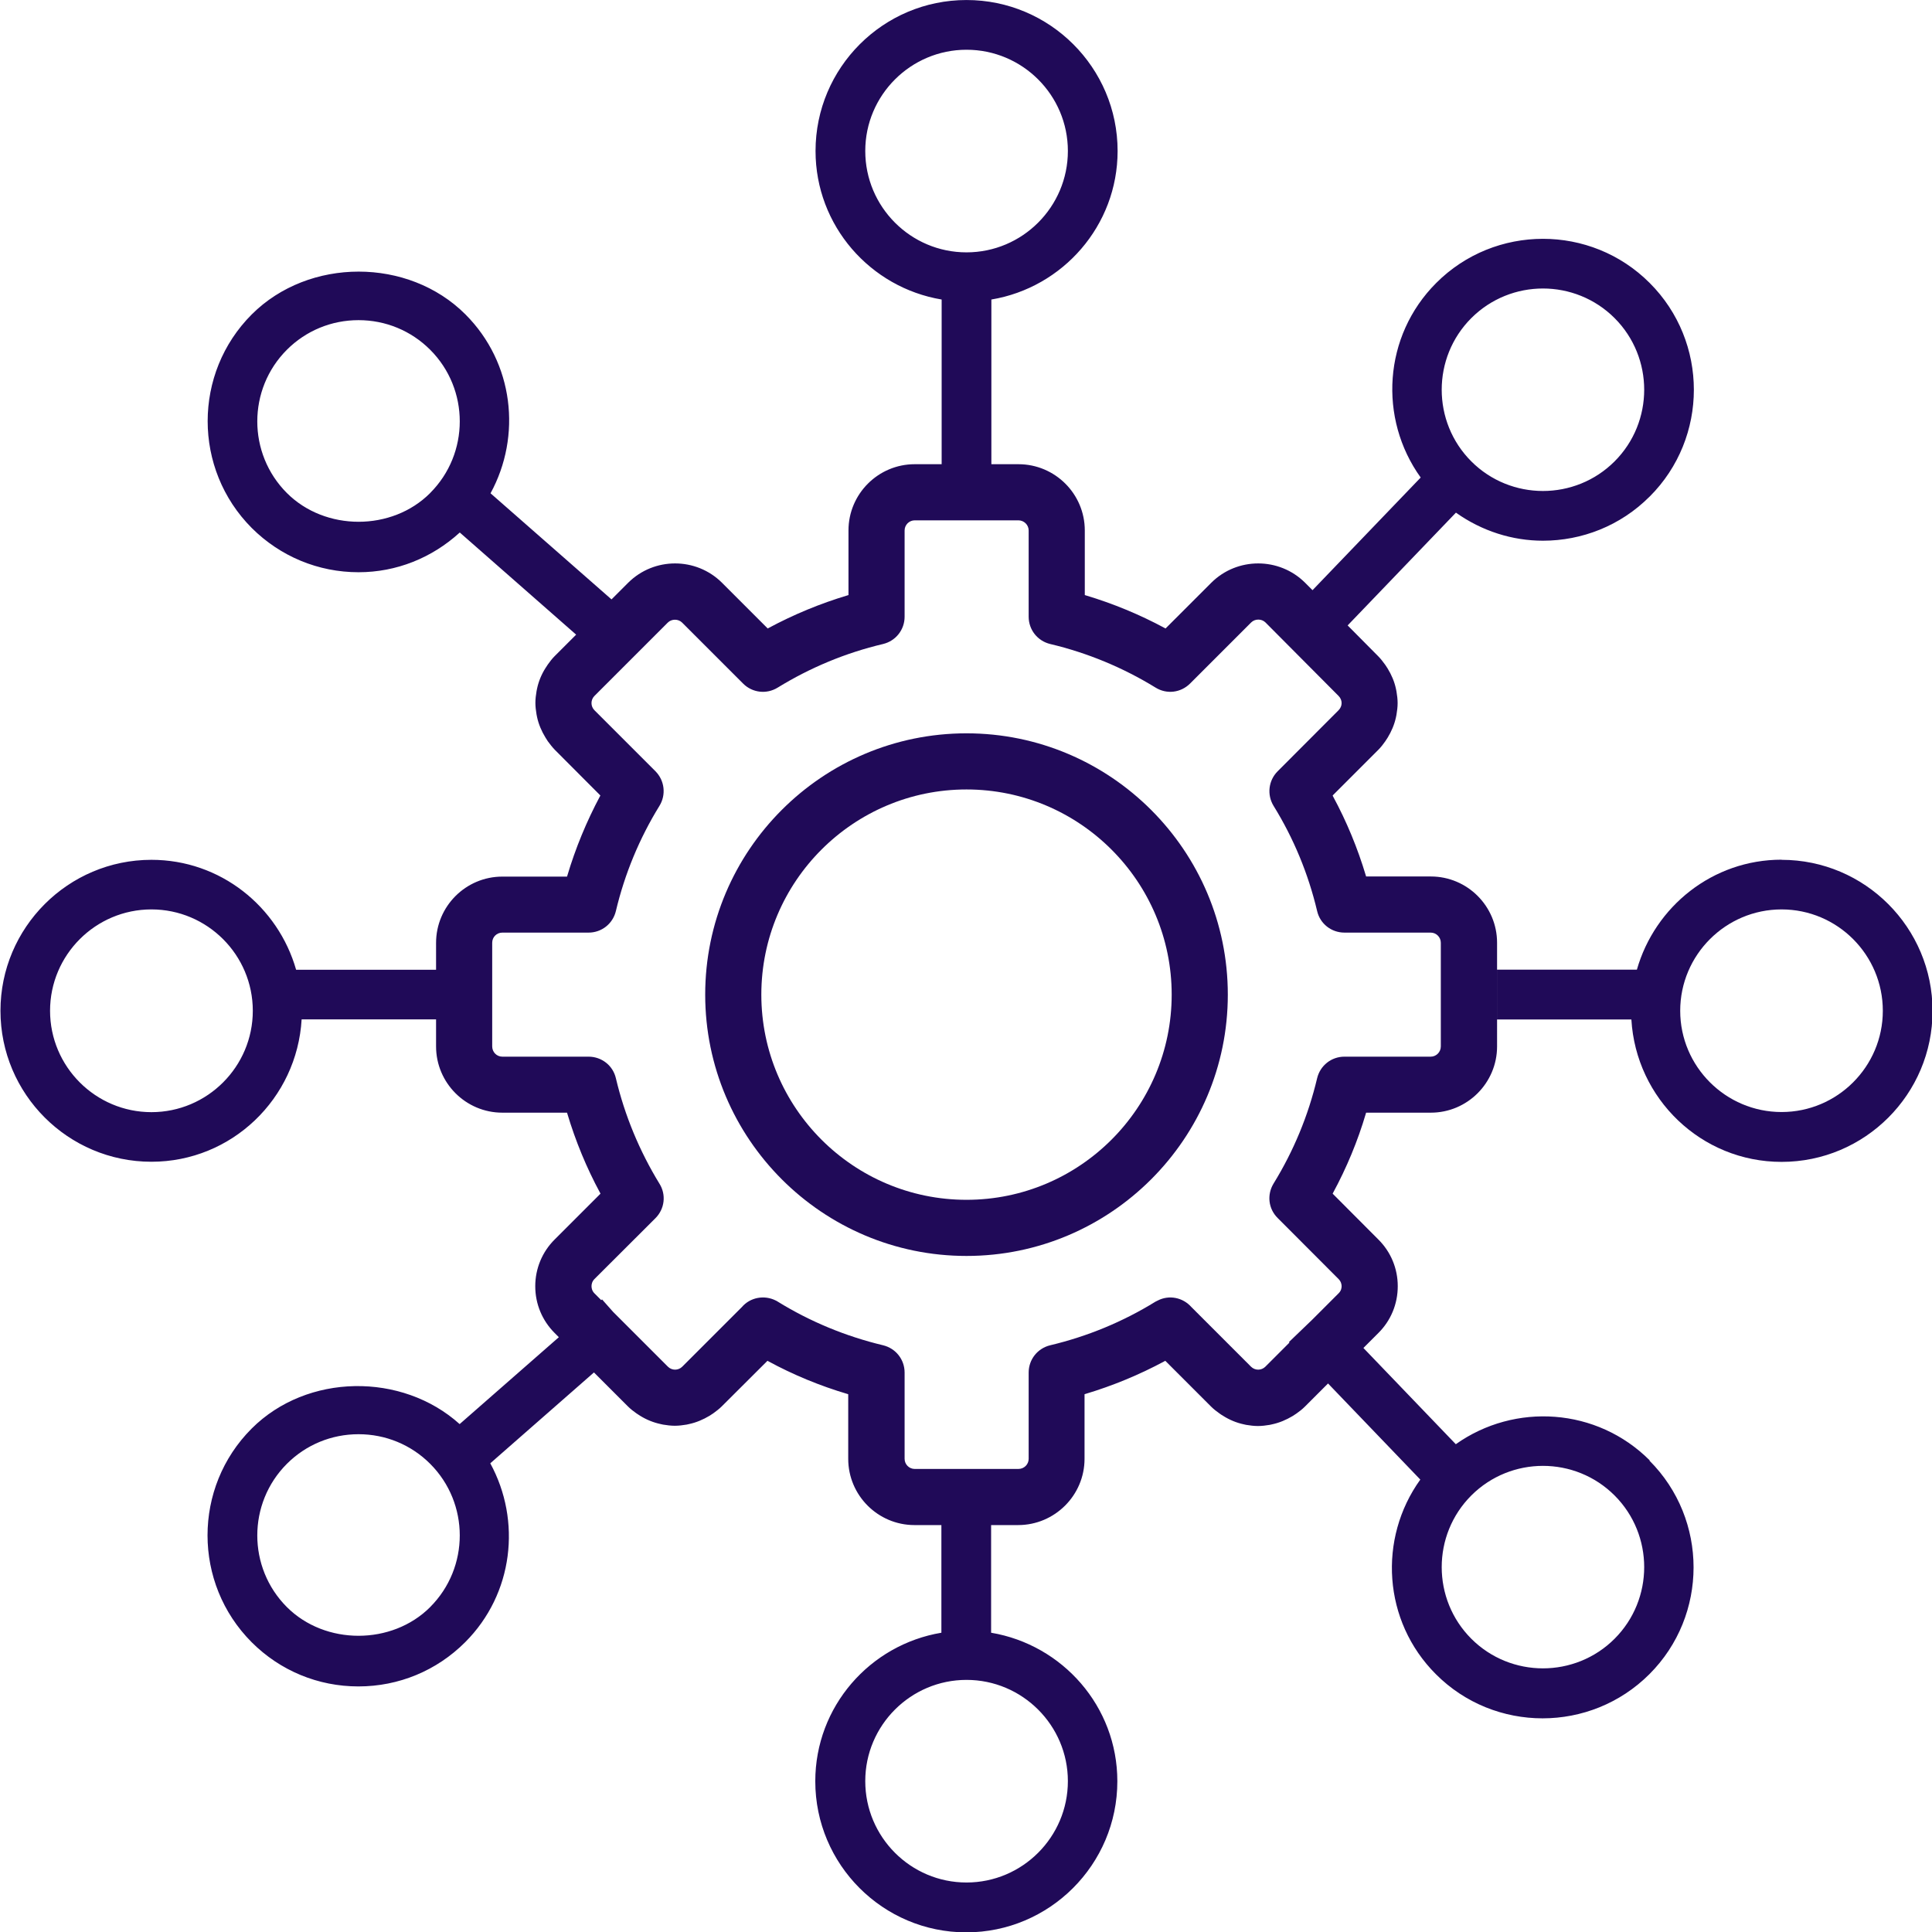 <?xml version="1.0" encoding="UTF-8" standalone="no"?>
<svg
   xmlns:dc="http://purl.org/dc/elements/1.1/"
   xmlns:cc="http://creativecommons.org/ns#"
   xmlns:rdf="http://www.w3.org/1999/02/22-rdf-syntax-ns#"
   xmlns:svg="http://www.w3.org/2000/svg"
   xmlns="http://www.w3.org/2000/svg"
   xmlns:sodipodi="http://sodipodi.sourceforge.net/DTD/sodipodi-0.dtd"
   xmlns:inkscape="http://www.inkscape.org/namespaces/inkscape"
   width="15mm"
   height="15mm"
   viewBox="0 0 15 15"
   version="1.1"
   id="svg699"
   sodipodi:docname="service.svg"
   inkscape:version="1.0.1 (c497b03c, 2020-09-10)">
  <defs
     id="defs693" />
  <sodipodi:namedview
     id="base"
     pagecolor="#ffffff"
     bordercolor="#666666"
     borderopacity="1.0"
     inkscape:pageopacity="0.0"
     inkscape:pageshadow="2"
     inkscape:zoom="1.357494"
     inkscape:cx="-92.568205"
     inkscape:cy="51.814453"
     inkscape:document-units="mm"
     inkscape:current-layer="layer2"
     inkscape:document-rotation="0"
     showgrid="false"
     inkscape:window-width="1429"
     inkscape:window-height="725"
     inkscape:window-x="0"
     inkscape:window-y="23"
     inkscape:window-maximized="0"
     fit-margin-top="0"
     fit-margin-left="0"
     fit-margin-right="0"
     fit-margin-bottom="0" />
  <g
     inkscape:label="Calque 1"
     inkscape:groupmode="layer"
     id="layer1"
     style="display:none"
     transform="translate(-31.875,-29.419)">
    <g 
       id="g2881"
       transform="matrix(1.012,0,0,1.012,-0.672,-1.378)">
      <path fill="#200A58"
         d="m 10.157,9.573 c -0.008,0.012 -0.015,0.025 -0.021,0.039 -0.113,0.23 -0.264,0.453 -0.423,0.689 -0.401,0.593 -0.847,1.267 -0.902,2.327 H 7.033 V 10.736 L 8.223,9.546 c 0.083,-0.083 0.083,-0.217 0,-0.299 -0.083,-0.083 -0.217,-0.083 -0.3,0 L 6.822,10.35 5.72,9.247 c -0.083,-0.082 -0.217,-0.082 -0.3,0 -0.083,0.083 -0.083,0.216 0,0.299 l 1.19,1.19 v 1.892 H 4.832 C 4.777,11.568 4.331,10.895 3.93,10.301 3.771,10.065 3.62,9.842 3.507,9.612 3.502,9.598 3.495,9.585 3.486,9.573 3.173,9.032 2.965,8.473 2.965,7.519 c 0,-1.293 0.513,-2.013 1.066,-2.599 0.78,-0.824 1.77,-1.269 2.788,-1.258 3.44e-4,0 0.001,-3.519e-4 0.001,-3.519e-4 3.44e-4,0 7.14e-4,3.519e-4 0.001,3.519e-4 0.014,-0.004 0.031,-7.064e-4 0.047,-3.519e-4 1.002,0 1.974,0.446 2.743,1.258 0.554,0.586 1.066,1.307 1.066,2.599 0,0.954 -0.208,1.512 -0.521,2.054 M 8.801,13.778 c 0,0.228 -0.186,0.415 -0.414,0.415 H 5.257 c -0.228,0 -0.414,-0.186 -0.414,-0.415 v -0.727 h 3.958 z m -1.979,1.979 c -0.748,0 -1.251,-0.443 -1.336,-1.142 h 2.671 c -0.085,0.699 -0.587,1.142 -1.336,1.142 M 9.92,4.629 C 9.059,3.72 7.959,3.229 6.826,3.239 c -7.15e-4,0 -0.001,-3.519e-4 -0.001,-3.519e-4 h -0.003 -0.003 c -3.44e-4,0 -0.001,3.519e-4 -0.001,3.519e-4 C 5.684,3.231 4.585,3.72 3.724,4.629 3.11,5.279 2.541,6.079 2.541,7.519 c 0,0.897 0.167,1.554 0.577,2.263 0.004,0.008 0.008,0.017 0.013,0.025 0,3.44e-4 3.52e-4,7.144e-4 7.06e-4,0.001 0.125,0.253 0.282,0.485 0.447,0.73 0.413,0.612 0.84,1.244 0.84,2.302 v 0.939 c 0,0.394 0.274,0.723 0.642,0.812 0.08,0.956 0.763,1.59 1.76,1.59 0.998,0 1.68,-0.634 1.761,-1.59 0.367,-0.089 0.642,-0.418 0.642,-0.812 v -0.939 c 0,-1.058 0.427,-1.691 0.84,-2.302 0.165,-0.245 0.322,-0.477 0.447,-0.73 3.44e-4,-3.44e-4 3.44e-4,-7.144e-4 7.14e-4,-0.001 0.005,-0.008 0.009,-0.017 0.013,-0.025 0.41,-0.709 0.577,-1.366 0.577,-2.263 0,-1.44 -0.568,-2.24 -1.182,-2.89"
         style="fill:#200A58;fill-opacity:1;fill-rule:nonzero;stroke:none;stroke-width:0.353"
         id="path602" />
      <g
         id="g604"
         transform="matrix(0.353,0,0,-0.353,6.822,2.723)">
        <path fill="#200A58"
           d="M 0,0 C 0.332,0 0.6,0.269 0.6,0.6 V 3.262 C 0.6,3.593 0.332,3.861 0,3.861 -0.332,3.861 -0.6,3.593 -0.6,3.262 V 0.6 C -0.6,0.269 -0.332,0 0,0"
           style="fill:#200A58;fill-opacity:1;fill-rule:nonzero;stroke:none"
           id="path606" />
      </g>
      <g
         id="g608"
         transform="matrix(0.353,0,0,-0.353,4.015,3.226)">
        <path fill="#200A58"
           d="m 0,0 c 0.112,-0.189 0.312,-0.295 0.518,-0.295 0.103,0 0.208,0.026 0.304,0.083 0.285,0.168 0.38,0.535 0.212,0.821 L -0.14,2.603 C -0.308,2.888 -0.675,2.982 -0.961,2.814 -1.247,2.646 -1.342,2.279 -1.174,1.993 Z"
           style="fill:#200A58;fill-opacity:1;fill-rule:nonzero;stroke:none"
           id="path610" />
      </g>
      <g
         id="g612"
         transform="matrix(0.353,0,0,-0.353,1.53,4.826)">
        <path fill="#200A58"
           d="m 0,0 2.003,-1.134 c 0.093,-0.053 0.195,-0.078 0.295,-0.078 0.209,0 0.412,0.11 0.522,0.305 0.164,0.289 0.062,0.655 -0.226,0.818 L 0.591,1.045 C 0.304,1.207 -0.063,1.105 -0.227,0.818 -0.39,0.529 -0.289,0.163 0,0"
           style="fill:#200A58;fill-opacity:1;fill-rule:nonzero;stroke:none"
           id="path614" />
      </g>
      <g
         id="g616"
         transform="matrix(0.353,0,0,-0.353,2.026,7.519)">
        <path fill="#200A58"
           d="m 0,0 c 0,0.331 -0.269,0.6 -0.6,0.6 h -2.661 c -0.332,0 -0.6,-0.269 -0.6,-0.6 0,-0.331 0.268,-0.6 0.6,-0.6 H -0.6 C -0.269,-0.6 0,-0.331 0,0"
           style="fill:#200A58;fill-opacity:1;fill-rule:nonzero;stroke:none"
           id="path618" />
      </g>
      <g
         id="g620"
         transform="matrix(0.353,0,0,-0.353,2.297,10.048)">
        <path fill="#200A58"
           d="m 0,0 -1.974,-1.186 c -0.284,-0.17 -0.376,-0.539 -0.205,-0.823 0.113,-0.187 0.311,-0.291 0.515,-0.291 0.105,0 0.212,0.028 0.309,0.085 l 1.973,1.186 C 0.902,-0.858 0.994,-0.49 0.823,-0.206 0.653,0.078 0.283,0.17 0,0"
           style="fill:#200A58;fill-opacity:1;fill-rule:nonzero;stroke:none"
           id="path622" />
      </g>
      <g
         id="g624"
         transform="matrix(0.353,0,0,-0.353,9.229,3.237)">
        <path fill="#200A58"
           d="m 0,0 c 0.092,-0.052 0.192,-0.076 0.291,-0.076 0.21,0 0.415,0.112 0.525,0.309 L 1.938,2.257 C 2.099,2.547 1.994,2.912 1.704,3.072 1.415,3.233 1.049,3.129 0.888,2.839 L -0.234,0.815 C -0.395,0.525 -0.29,0.16 0,0"
           style="fill:#200A58;fill-opacity:1;fill-rule:nonzero;stroke:none"
           id="path626" />
      </g>
      <g
         id="g628"
         transform="matrix(0.353,0,0,-0.353,11.236,5.137)">
        <path fill="#200A58"
           d="M 0,0 C 0.105,0 0.212,0.027 0.309,0.085 L 2.282,1.271 C 2.566,1.441 2.658,1.81 2.487,2.094 2.317,2.377 1.948,2.468 1.664,2.3 L -0.31,1.114 C -0.594,0.943 -0.686,0.575 -0.515,0.291 -0.402,0.104 -0.204,0 0,0"
           style="fill:#200A58;fill-opacity:1;fill-rule:nonzero;stroke:none"
           id="path630" />
      </g>
      <g
         id="g632"
         transform="matrix(0.353,0,0,-0.353,12.768,7.308)">
        <path fill="#200A58"
           d="m 0,0 h -2.662 c -0.331,0 -0.6,-0.269 -0.6,-0.6 0,-0.331 0.269,-0.599 0.6,-0.599 H 0 c 0.332,0 0.6,0.268 0.6,0.599 C 0.6,-0.269 0.332,0 0,0"
           style="fill:#200A58;fill-opacity:1;fill-rule:nonzero;stroke:none"
           id="path634" />
      </g>
      <g
         id="g636"
         transform="matrix(0.353,0,0,-0.353,12.115,10.329)">
        <path fill="#200A58"
           d="M 0,0 -2.003,1.134 C -2.291,1.296 -2.657,1.194 -2.82,0.907 -2.984,0.618 -2.882,0.252 -2.594,0.089 l 2.003,-1.134 c 0.093,-0.053 0.195,-0.078 0.295,-0.078 0.209,0 0.412,0.11 0.523,0.305 C 0.39,-0.529 0.289,-0.163 0,0"
           style="fill:#200A58;fill-opacity:1;fill-rule:nonzero;stroke:none"
           id="path638" />
      </g>
    </g>
  </g>
  <g
     inkscape:groupmode="layer"
     id="layer2"
     inkscape:label="Calque 2"
     style="display:inline"
     transform="translate(-31.875,-29.419)">
    <g
       id="g2860-6"
       transform="matrix(0.995,0,0,0.995,-13.37,33.429)"
       style="display:inline">
      <path fill="#200A58"
         d="m 53.014,5.332 c -0.883,0 -1.601,-0.718 -1.601,-1.601 0,-0.883 0.718,-1.601 1.601,-1.601 0.883,0 1.601,0.718 1.601,1.601 0,0.883 -0.718,1.601 -1.601,1.601 m 0,-3.64 c -1.125,0 -2.039,0.914 -2.039,2.039 0,1.124 0.914,2.039 2.039,2.039 1.124,0 2.039,-0.915 2.039,-2.039 0,-1.124 -0.915,-2.039 -2.039,-2.039"
         style="fill:#200A58;fill-opacity:1;fill-rule:nonzero;stroke:none;stroke-width:0.353"
         id="path2142-7" />
      <path fill="#200A58"
         d="m 59.374,4.647 c -0.436,0 -0.791,-0.355 -0.791,-0.79 0,-0.436 0.355,-0.791 0.791,-0.791 0.436,0 0.79,0.355 0.79,0.791 0,0.436 -0.355,0.79 -0.79,0.79 m 0,-1.969 c -0.538,0 -0.988,0.365 -1.129,0.858 h -1.092 V 3.925 h 1.049 c 0.036,0.618 0.545,1.111 1.172,1.111 0.65,0 1.178,-0.528 1.178,-1.178 0,-0.65 -0.528,-1.179 -1.178,-1.179"
         style="fill:#200A58;fill-opacity:1;fill-rule:nonzero;stroke:none;stroke-width:0.353"
         id="path2146-9" />
      <path fill="#200A58"
         d="m 58.071,8.757 c -0.308,0.308 -0.81,0.308 -1.118,0 -0.308,-0.308 -0.308,-0.81 0,-1.118 0.154,-0.154 0.357,-0.231 0.559,-0.231 0.202,0 0.405,0.077 0.559,0.231 0.308,0.308 0.308,0.81 0,1.118 m -2.725,-2.123 c -0.031,0.031 -0.081,0.031 -0.112,0 l -0.466,-0.466 c -0.066,-0.074 -0.173,-0.096 -0.262,-0.05 -0.006,0.003 -0.012,0.006 -0.018,0.009 -0.254,0.157 -0.531,0.271 -0.821,0.34 -0.099,0.024 -0.168,0.111 -0.168,0.213 v 0.673 c 0,0.044 -0.036,0.079 -0.08,0.079 h -0.809 c -0.044,0 -0.079,-0.036 -0.079,-0.079 v -0.673 c 0,-0.102 -0.069,-0.189 -0.168,-0.213 -0.292,-0.07 -0.568,-0.184 -0.821,-0.34 -0.006,-0.004 -0.011,-0.007 -0.018,-0.01 -0.089,-0.044 -0.198,-0.024 -0.263,0.052 l -0.465,0.465 c -0.031,0.031 -0.081,0.031 -0.112,0 l -0.428,-0.428 -0.086,-0.097 -0.006,0.006 -0.053,-0.053 c -0.019,-0.019 -0.023,-0.041 -0.023,-0.056 0,-0.015 0.004,-0.037 0.023,-0.056 l 0.476,-0.475 c 0.072,-0.072 0.085,-0.183 0.031,-0.269 C 50.462,4.951 50.347,4.674 50.278,4.383 50.255,4.284 50.167,4.215 50.065,4.215 h -0.673 c -0.044,0 -0.079,-0.036 -0.079,-0.08 v -0.809 c 0,-0.044 0.035,-0.079 0.079,-0.079 h 0.673 c 0.102,0 0.189,-0.069 0.213,-0.168 0.069,-0.291 0.184,-0.568 0.34,-0.821 0.053,-0.086 0.041,-0.197 -0.031,-0.27 L 50.111,1.512 c -0.031,-0.031 -0.031,-0.081 0,-0.112 l 0.572,-0.572 c 0.03,-0.03 0.082,-0.03 0.112,0 l 0.476,0.476 c 0.072,0.072 0.183,0.085 0.27,0.031 0.254,-0.156 0.53,-0.271 0.822,-0.34 0.099,-0.024 0.168,-0.111 0.168,-0.213 v -0.673 c 0,-0.044 0.036,-0.079 0.079,-0.079 h 0.809 c 0.044,0 0.08,0.036 0.08,0.079 v 0.673 c 0,0.102 0.069,0.189 0.168,0.213 0.291,0.069 0.568,0.184 0.822,0.34 0.087,0.054 0.197,0.041 0.27,-0.032 l 0.476,-0.476 c 0.03,-0.03 0.082,-0.03 0.112,0 L 55.917,1.4 c 0.015,0.015 0.024,0.035 0.024,0.056 0,0.021 -0.009,0.041 -0.024,0.056 l -0.475,0.476 c -0.072,0.072 -0.085,0.183 -0.032,0.27 0.157,0.254 0.271,0.53 0.34,0.821 0.023,0.099 0.111,0.168 0.213,0.168 h 0.673 c 0.044,0 0.079,0.036 0.079,0.079 v 0.809 c 0,0.044 -0.035,0.08 -0.079,0.08 h -0.673 c -0.102,0 -0.189,0.069 -0.213,0.168 -0.069,0.291 -0.183,0.567 -0.34,0.822 -0.053,0.087 -0.041,0.197 0.032,0.269 l 0.475,0.476 c 0.019,0.019 0.024,0.041 0.024,0.056 0,0.015 -0.004,0.037 -0.024,0.056 l -0.207,0.207 -0.18,0.173 0.004,0.004 z m -1.541,3.234 c 0,0.436 -0.355,0.791 -0.791,0.791 -0.436,0 -0.79,-0.355 -0.79,-0.791 0,-0.436 0.355,-0.79 0.79,-0.79 0.436,0 0.791,0.355 0.791,0.79 m -4.976,-1.358 c -0.298,0.298 -0.819,0.299 -1.118,0 -0.308,-0.308 -0.308,-0.81 0,-1.118 0.149,-0.149 0.348,-0.231 0.559,-0.231 0.211,0 0.41,0.082 0.559,0.231 0.308,0.308 0.308,0.81 -3.44e-4,1.118 M 46.654,4.648 c -0.436,0 -0.791,-0.355 -0.791,-0.791 0,-0.436 0.355,-0.791 0.791,-0.791 0.436,0 0.791,0.355 0.791,0.791 0,0.436 -0.355,0.791 -0.791,0.791 m 2.175,-4.831 c -0.298,0.299 -0.819,0.299 -1.118,0 -0.308,-0.308 -0.308,-0.81 0,-1.118 0.149,-0.149 0.348,-0.231 0.559,-0.231 0.211,0 0.41,0.082 0.559,0.231 0.308,0.308 0.308,0.81 -3.44e-4,1.118 M 52.224,-2.852 c 0,-0.436 0.355,-0.79 0.79,-0.79 0.436,0 0.791,0.354 0.791,0.79 0,0.436 -0.355,0.791 -0.791,0.791 -0.436,0 -0.79,-0.355 -0.79,-0.791 m 4.729,1.304 c 0.154,-0.154 0.357,-0.231 0.559,-0.231 0.202,0 0.405,0.077 0.559,0.231 0.308,0.308 0.308,0.81 0,1.118 -0.308,0.308 -0.81,0.308 -1.118,0 -0.308,-0.308 -0.308,-0.81 0,-1.118 m 1.392,8.913 C 57.933,6.953 57.292,6.913 56.832,7.239 l -0.721,-0.751 0.116,-0.116 c 0.098,-0.097 0.152,-0.227 0.152,-0.366 0,-0.138 -0.054,-0.268 -0.152,-0.365 l -0.356,-0.357 0.003,-0.006 c 0.106,-0.196 0.193,-0.405 0.256,-0.619 l 0.002,-0.007 h 0.505 c 0.285,0 0.517,-0.232 0.517,-0.517 V 3.326 c 0,-0.285 -0.232,-0.517 -0.517,-0.517 h -0.505 l -0.002,-0.007 C 56.066,2.588 55.98,2.38 55.874,2.184 l -0.003,-0.006 0.004,-0.005 0.352,-0.352 c 0.02,-0.02 0.038,-0.043 0.054,-0.066 0.006,-0.01 0.013,-0.019 0.019,-0.029 0.03,-0.049 0.053,-0.103 0.065,-0.159 0.001,-0.007 0.003,-0.013 0.004,-0.02 0.005,-0.03 0.009,-0.06 0.009,-0.091 0,-0.031 -0.004,-0.061 -0.009,-0.091 -0.001,-0.007 -0.003,-0.014 -0.004,-0.02 -0.012,-0.057 -0.035,-0.11 -0.065,-0.159 -0.006,-0.01 -0.012,-0.019 -0.019,-0.029 -0.017,-0.023 -0.034,-0.046 -0.054,-0.066 L 55.988,0.85 l 0.845,-0.88 c 0.203,0.144 0.44,0.219 0.679,0.219 0.302,0 0.604,-0.115 0.833,-0.345 h 3.44e-4 c 0.459,-0.459 0.459,-1.207 -3.44e-4,-1.666 -0.459,-0.46 -1.208,-0.459 -1.666,0 -0.413,0.413 -0.452,1.058 -0.121,1.518 l -0.844,0.879 -0.058,-0.058 c -0.202,-0.201 -0.53,-0.201 -0.732,0 l -0.357,0.357 -0.005,-0.003 c -0.197,-0.106 -0.405,-0.192 -0.619,-0.256 l -0.006,-0.002 v -0.504 c 0,-0.285 -0.232,-0.517 -0.518,-0.517 H 53.208 V -1.693 c 0.557,-0.093 0.985,-0.576 0.985,-1.159 -9e-6,-0.65 -0.529,-1.178 -1.179,-1.178 -0.65,0 -1.178,0.528 -1.178,1.178 0,0.583 0.427,1.066 0.984,1.159 v 1.285 h -0.21 c -0.285,0 -0.517,0.232 -0.517,0.517 v 0.504 l -0.006,0.002 c -0.214,0.064 -0.422,0.15 -0.619,0.256 l -0.005,0.003 -0.005,-0.005 -0.352,-0.352 c -0.202,-0.201 -0.53,-0.201 -0.732,0 l -0.13,0.13 -0.944,-0.828 c 0.244,-0.447 0.182,-1.018 -0.196,-1.396 -0.445,-0.445 -1.221,-0.445 -1.667,0 -0.459,0.459 -0.459,1.207 0,1.667 0.223,0.222 0.519,0.345 0.833,0.345 0.296,0 0.573,-0.112 0.79,-0.31 l 0.908,0.797 -0.167,0.167 c -0.02,0.02 -0.038,0.043 -0.054,0.066 -0.007,0.01 -0.013,0.019 -0.019,0.029 -0.031,0.049 -0.053,0.103 -0.065,0.159 l -0.004,0.02 c -0.005,0.03 -0.009,0.06 -0.009,0.091 0,0.031 0.004,0.061 0.009,0.091 0.001,0.007 0.003,0.013 0.004,0.02 0.012,0.056 0.035,0.11 0.065,0.159 0.006,0.01 0.012,0.02 0.019,0.03 0.017,0.023 0.034,0.045 0.054,0.066 l 0.356,0.357 -0.003,0.006 C 50.049,2.38 49.963,2.588 49.899,2.803 l -0.002,0.007 h -0.505 c -0.285,0 -0.517,0.232 -0.517,0.517 V 3.537 H 47.783 C 47.642,3.043 47.192,2.679 46.654,2.679 c -0.65,0 -1.178,0.529 -1.178,1.178 0,0.65 0.528,1.178 1.178,1.178 0.627,0 1.136,-0.493 1.172,-1.111 h 1.049 v 0.211 c 0,0.285 0.232,0.517 0.517,0.517 h 0.505 l 0.002,0.007 c 0.064,0.214 0.15,0.423 0.256,0.619 l 0.003,0.006 -0.005,0.005 -0.352,0.352 c -0.098,0.097 -0.152,0.228 -0.152,0.365 0,0.139 0.054,0.268 0.152,0.366 l 0.032,0.032 -0.774,0.678 c -0.45,-0.405 -1.191,-0.397 -1.623,0.035 -0.459,0.459 -0.459,1.207 0,1.667 0.223,0.223 0.519,0.345 0.833,0.345 0.315,0 0.611,-0.123 0.833,-0.345 0.378,-0.378 0.44,-0.949 0.196,-1.396 l 0.809,-0.709 0.265,0.265 c 0.02,0.02 0.043,0.038 0.066,0.054 0.01,0.007 0.019,0.013 0.029,0.019 0.05,0.031 0.104,0.053 0.161,0.065 0.006,0.001 0.012,0.003 0.018,0.004 0.03,0.005 0.061,0.009 0.092,0.009 0.031,0 0.062,-0.004 0.092,-0.009 0.006,-0.001 0.012,-0.003 0.018,-0.004 0.057,-0.012 0.111,-0.035 0.161,-0.065 0.01,-0.006 0.019,-0.012 0.029,-0.019 0.023,-0.017 0.046,-0.034 0.066,-0.054 l 0.357,-0.356 0.005,0.003 c 0.197,0.107 0.406,0.193 0.619,0.256 l 0.006,0.002 v 0.504 c 0,0.285 0.232,0.517 0.517,0.517 h 0.21 v 0.84 c -0.557,0.093 -0.984,0.575 -0.984,1.159 0,0.65 0.528,1.179 1.178,1.179 0.65,0 1.179,-0.529 1.179,-1.179 0,-0.583 -0.427,-1.065 -0.985,-1.159 v -0.84 h 0.211 c 0.285,0 0.518,-0.232 0.518,-0.517 v -0.504 l 0.006,-0.002 c 0.214,-0.064 0.422,-0.15 0.619,-0.256 l 0.005,-0.003 0.005,0.005 0.352,0.352 c 0.02,0.02 0.043,0.038 0.066,0.054 0.009,0.007 0.019,0.013 0.029,0.019 0.049,0.031 0.104,0.054 0.161,0.066 0.006,0.001 0.012,0.003 0.018,0.004 0.03,0.005 0.061,0.009 0.092,0.009 0.031,0 0.062,-0.004 0.092,-0.009 0.006,-0.001 0.012,-0.003 0.018,-0.004 0.057,-0.012 0.111,-0.035 0.161,-0.065 0.009,-0.006 0.019,-0.012 0.029,-0.019 0.023,-0.016 0.046,-0.034 0.066,-0.054 l 0.181,-0.181 0.72,0.75 c -0.331,0.46 -0.292,1.105 0.121,1.518 0.229,0.23 0.531,0.345 0.833,0.345 0.302,0 0.604,-0.115 0.834,-0.345 0.459,-0.459 0.459,-1.207 0,-1.666 z"
         style="fill:#200A58;fill-opacity:1;fill-rule:nonzero;stroke:none;stroke-width:0.353"
         id="path2150-4" />
    </g>
  </g>
  <g
     inkscape:groupmode="layer"
     id="layer3"
     inkscape:label="Calque 3"
     style="display:none"
     transform="translate(-31.875,-29.419)">
    <path fill="#200A58"
       d="M 14.386,50.132 H 7.632 v -2.486 c 0,-0.105 -0.066,-0.199 -0.166,-0.234 -0.099,-0.035 -0.21,-0.003 -0.276,0.078 -0.257,0.318 -0.654,0.478 -1.062,0.427 -0.528,-0.066 -0.954,-0.497 -1.013,-1.026 -0.038,-0.34 0.065,-0.665 0.29,-0.917 0.222,-0.249 0.541,-0.391 0.874,-0.391 0.355,0 0.687,0.159 0.911,0.436 0.066,0.082 0.177,0.113 0.276,0.078 0.1,-0.035 0.166,-0.129 0.166,-0.234 v -2.486 h 1.944 c -0.153,0.256 -0.236,0.55 -0.236,0.857 0,0.474 0.203,0.928 0.557,1.244 0.307,0.274 0.705,0.424 1.115,0.424 0.063,0 0.125,-0.003 0.188,-0.011 0.755,-0.084 1.371,-0.693 1.464,-1.446 0.047,-0.38 -0.034,-0.753 -0.223,-1.068 h 1.946 z m -14.007,0 V 43.377 H 2.757 2.865 c 0.105,0 0.199,-0.066 0.234,-0.165 0.035,-0.1 0.004,-0.21 -0.078,-0.276 -0.318,-0.257 -0.478,-0.654 -0.427,-1.062 0.066,-0.528 0.497,-0.954 1.026,-1.014 0.34,-0.038 0.665,0.065 0.917,0.29 0.249,0.222 0.391,0.541 0.391,0.874 0,0.356 -0.159,0.688 -0.437,0.912 -0.082,0.066 -0.113,0.177 -0.078,0.276 0.035,0.099 0.129,0.165 0.234,0.165 h 0.14 2.346 v 1.945 c -0.255,-0.153 -0.549,-0.236 -0.856,-0.236 -0.474,0 -0.928,0.203 -1.244,0.557 -0.316,0.353 -0.467,0.828 -0.414,1.303 0.085,0.755 0.693,1.371 1.446,1.464 0.38,0.048 0.753,-0.034 1.068,-0.223 v 1.945 z m 0,-14.006 H 7.134 v 2.377 c 0,3.97e-4 5.292e-4,8.2e-4 5.292e-4,0.001 V 38.611 c 0,0.105 0.066,0.199 0.165,0.234 0.099,0.035 0.21,0.004 0.276,-0.078 0.257,-0.318 0.654,-0.477 1.062,-0.427 0.528,0.066 0.954,0.497 1.014,1.027 0.038,0.34 -0.065,0.665 -0.29,0.917 -0.222,0.249 -0.541,0.391 -0.874,0.391 -0.356,0 -0.688,-0.159 -0.912,-0.436 -0.066,-0.082 -0.177,-0.113 -0.276,-0.078 -0.099,0.035 -0.165,0.129 -0.165,0.234 v 0.139 c 0,0 -5.292e-4,3.97e-4 -5.292e-4,8.21e-4 v 2.346 H 5.189 c 0.153,-0.255 0.236,-0.55 0.236,-0.857 0,-0.474 -0.203,-0.928 -0.557,-1.244 -0.354,-0.316 -0.829,-0.467 -1.304,-0.414 -0.755,0.084 -1.371,0.693 -1.464,1.446 -0.047,0.38 0.034,0.753 0.223,1.068 H 0.379 Z M 14.386,42.88 h -2.164 -0.322 c -0.105,0 -0.199,0.066 -0.234,0.166 -0.035,0.099 -0.004,0.21 0.078,0.276 0.318,0.257 0.478,0.654 0.427,1.063 -0.066,0.528 -0.497,0.954 -1.026,1.013 -0.34,0.038 -0.665,-0.065 -0.917,-0.29 -0.249,-0.222 -0.391,-0.541 -0.391,-0.874 0,-0.355 0.159,-0.688 0.437,-0.912 0.082,-0.066 0.113,-0.177 0.078,-0.276 -0.035,-0.1 -0.129,-0.166 -0.234,-0.166 H 9.794 7.631 v -1.945 c 0.255,0.153 0.55,0.236 0.857,0.236 0.474,0 0.928,-0.203 1.244,-0.557 0.316,-0.354 0.467,-0.829 0.414,-1.303 -0.084,-0.755 -0.693,-1.371 -1.446,-1.464 -0.38,-0.047 -0.753,0.034 -1.068,0.223 v -1.945 h 6.754 z m 0.497,0.244 v -7.247 c 0,-0.137 -0.111,-0.248 -0.249,-0.248 H 7.382 v 0 H 0.131 c -0.137,0 -0.249,0.111 -0.249,0.248 v 7.252 7.251 c 0,0.137 0.111,0.249 0.249,0.249 h 7.251 c 5.292e-4,0 5.292e-4,-3.97e-4 5.292e-4,-3.97e-4 l 5.292e-4,3.97e-4 h 7.252 c 0.137,0 0.248,-0.111 0.248,-0.249 v -7.251 c 0,-0.002 -7.94e-4,-0.003 -7.94e-4,-0.005"
       style="display:inline;fill:#200A58;fill-opacity:1;fill-rule:nonzero;stroke:none;stroke-width:0.41"
       id="path3125-1" />
  </g>
</svg>
